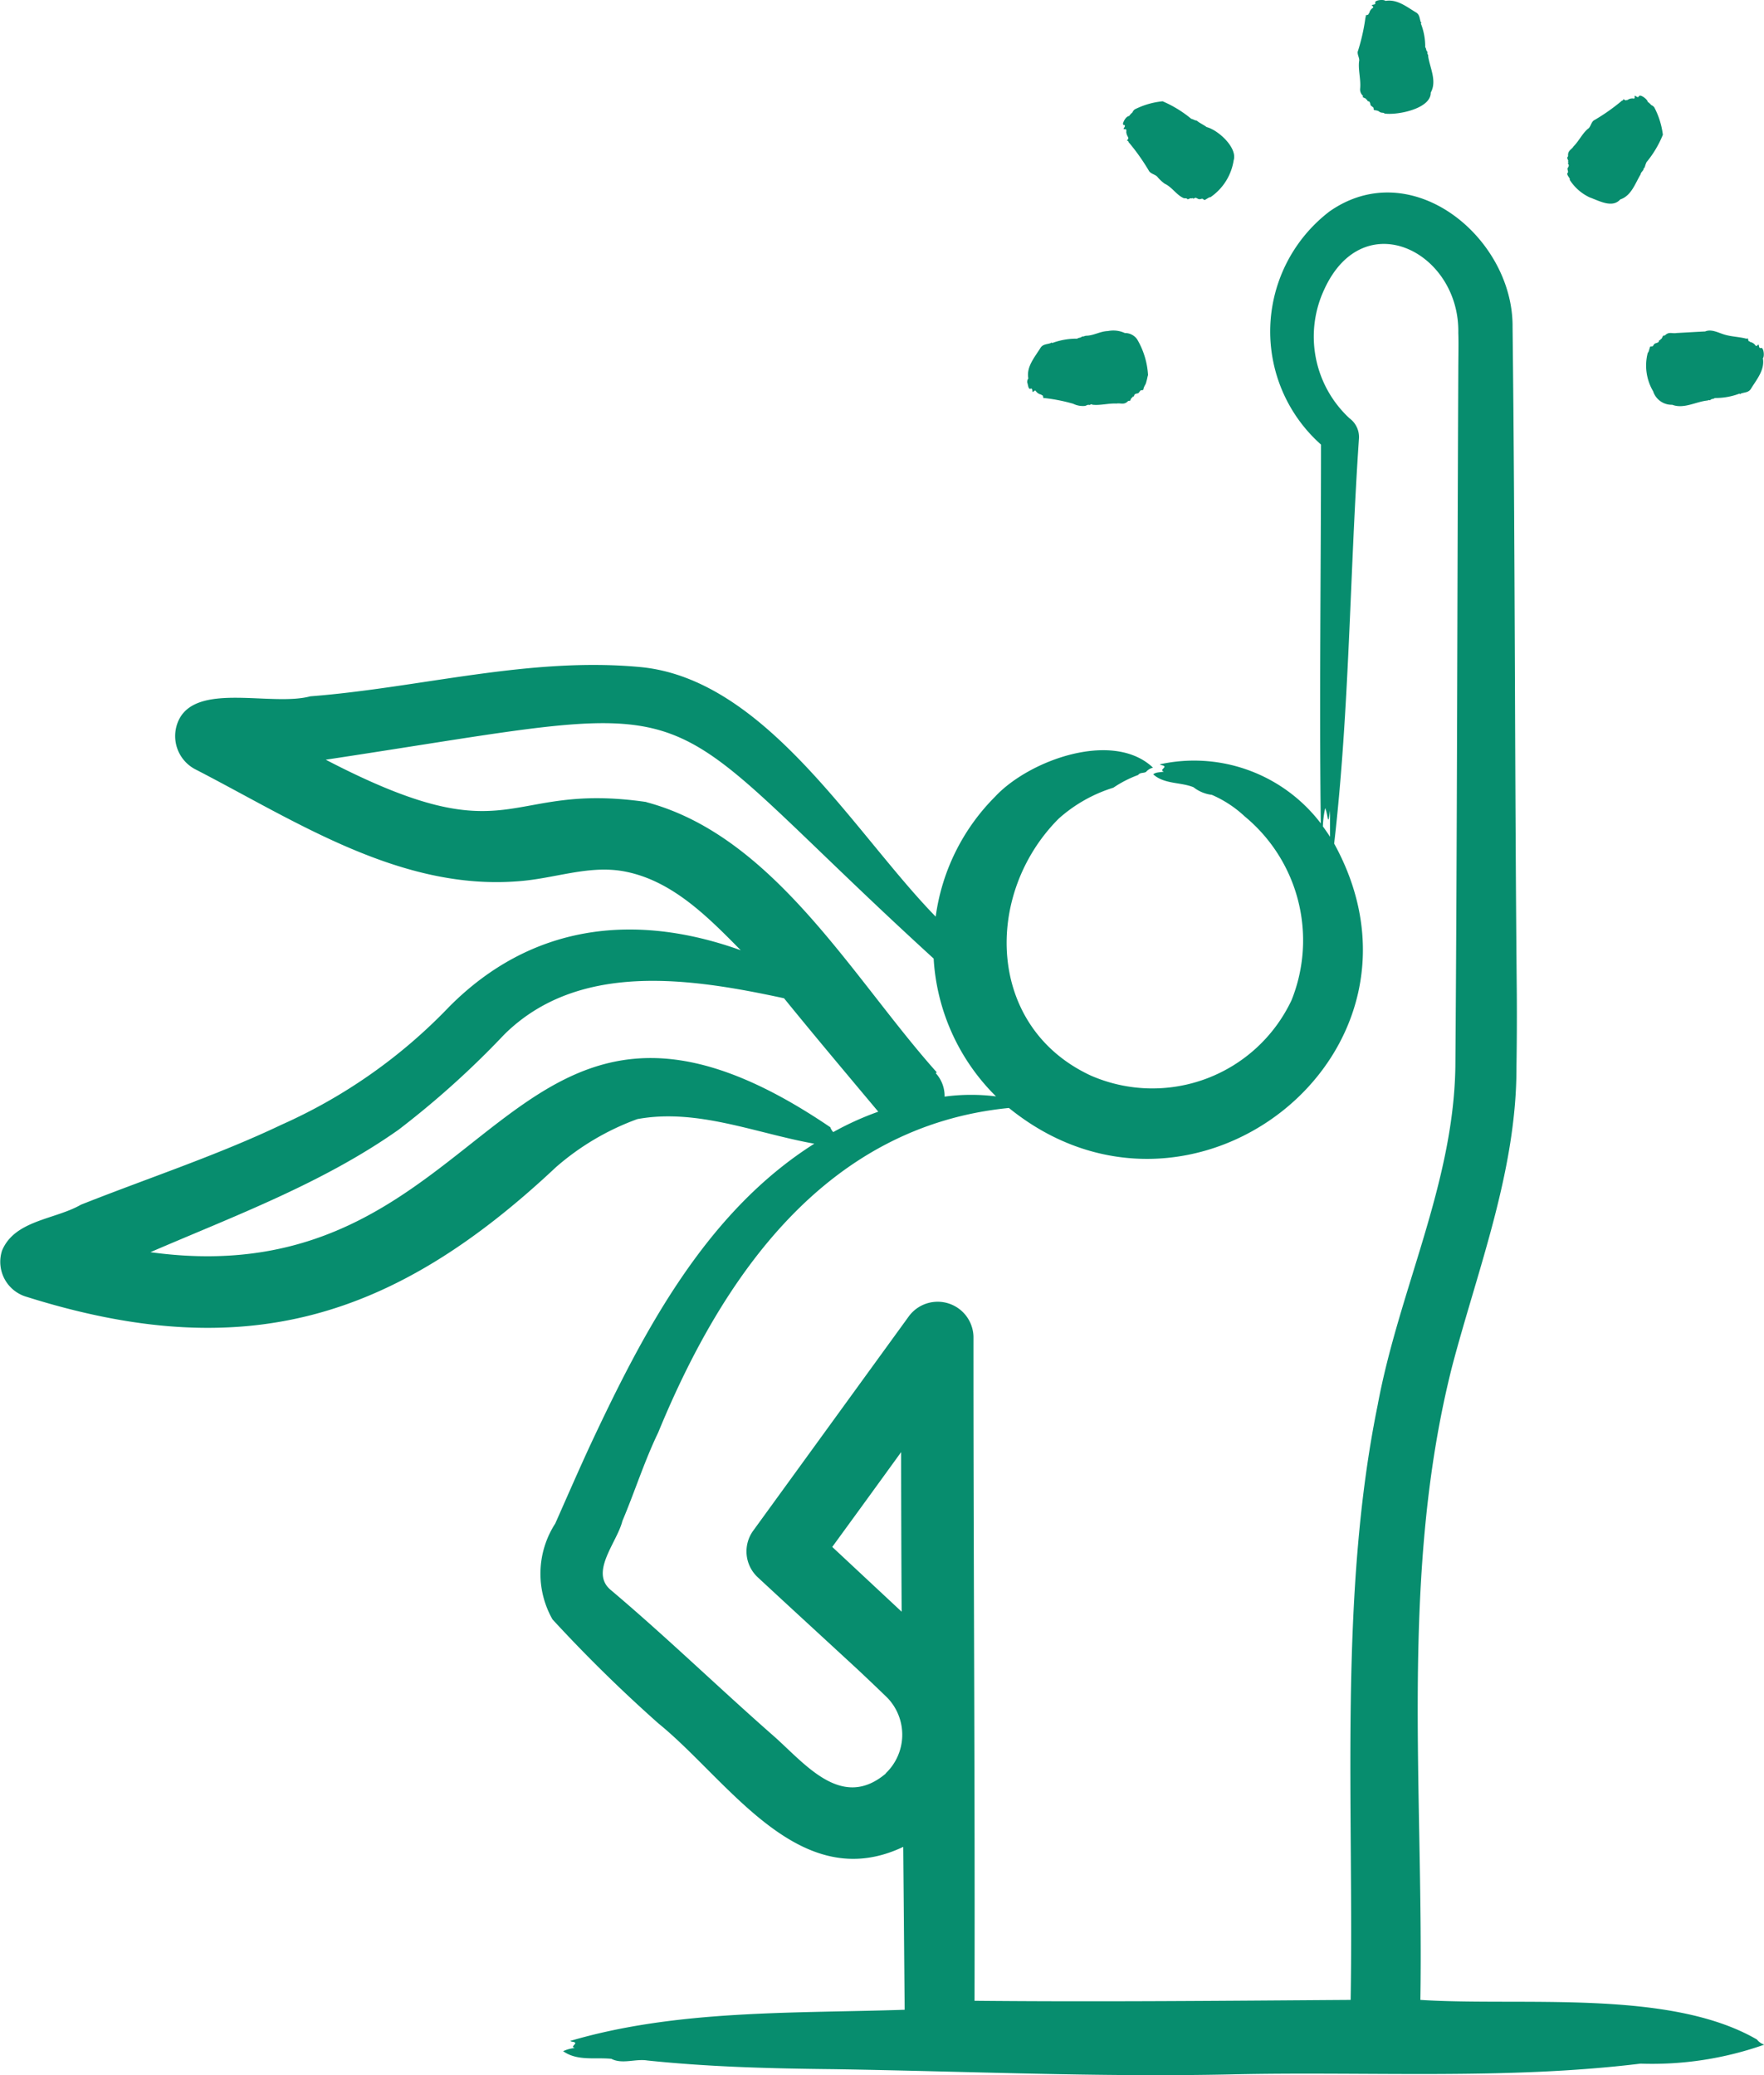 <svg xmlns="http://www.w3.org/2000/svg" width="64" height="75.267" viewBox="0 0 64 75.267">
  <path id="Path_12514" data-name="Path 12514" d="M139.785,119.4c-3.171-1.834-8.528-1.193-12.2-1.431.121-7.665-.753-15.507,1.161-23.014.937-3.544,2.335-7.087,2.325-10.83.014-.871.018-1.8.012-2.671-.078-8.04-.059-16.124-.153-24.166.026-3.232-3.658-6.281-6.644-4.188a5.484,5.484,0,0,0-.306,8.455c0,4.572-.065,9.18-.008,13.74a5.778,5.778,0,0,0-5.838-2.143c.049.048.134.022.17.087-.033.079-.161.13-.027.176-.131.035-.271.011-.386.1.41.366.984.275,1.462.468a1.34,1.34,0,0,0,.667.277,4.155,4.155,0,0,1,1.192.782,5.829,5.829,0,0,1,1.7,6.663,5.583,5.583,0,0,1-7.277,2.74c-3.8-1.755-3.908-6.58-1.174-9.321A5.35,5.35,0,0,1,116.446,74a4.178,4.178,0,0,1,.9-.461c.068-.1.205-.059.286-.112a.49.49,0,0,1,.252-.154c-1.452-1.375-4.5-.27-5.729,1.053A7.6,7.6,0,0,0,110,78.677c-2.958-3.03-6.145-8.6-10.69-9.05-4.041-.386-8,.748-12,1.059-1.38.371-4.036-.5-4.745.806a1.359,1.359,0,0,0,.6,1.855c3.633,1.875,7.4,4.38,11.671,4.048,1.311-.091,2.518-.581,3.791-.372,1.762.3,3.075,1.63,4.3,2.873-3.869-1.386-7.606-.941-10.58,2.052a19.237,19.237,0,0,1-6.084,4.278c-2.325,1.109-4.873,1.946-7.275,2.9-.94.542-2.4.555-2.862,1.665a1.321,1.321,0,0,0,.9,1.679c7.858,2.471,13.285.846,19.191-4.7a9.324,9.324,0,0,1,2.958-1.749c2.17-.4,4.3.515,6.421.892-3.952,2.5-6.219,6.854-8.137,10.951-.418.905-.857,1.912-1.262,2.827a3.352,3.352,0,0,0-.1,3.476,53.208,53.208,0,0,0,3.845,3.775c2.548,2.068,5.107,6.269,8.881,4.476q.025,2.954.051,5.909c-4.039.134-8.257-.01-12.133,1.13.055.045.144.015.187.079-.034.084-.166.138-.017.178a1.269,1.269,0,0,0-.428.116c.52.365,1.157.217,1.749.276.4.206.871-.009,1.31.061,2.255.236,4.493.291,6.766.315,4.791.075,9.583.293,14.374.19,4.963-.117,9.977.206,14.889-.391a12.249,12.249,0,0,0,4.49-.688.558.558,0,0,1-.267-.19ZM108.746,98.1c0,1.688.009,4.127.019,5.789l-2.518-2.35C107,100.507,108.01,99.119,108.746,98.1Zm15.387-23.36c.11.281.092.731.174.086,0,.323,0,.639,0,.955q-.125-.193-.26-.378A3.609,3.609,0,0,1,124.133,74.737ZM99.5,74.519c-5.231-.758-4.78,2.028-11.629-1.534,14.752-2.227,11.189-2.705,22.055,7.213a7.652,7.652,0,0,0,2.263,5,7.156,7.156,0,0,0-1.866.008,1.22,1.22,0,0,0-.321-.85l.037-.032c-3.03-3.385-5.887-8.566-10.539-9.8Zm6.672,11.794c-11.982-8.132-12.054,6.275-24.662,4.535,3.065-1.322,6.248-2.5,9-4.44A32.372,32.372,0,0,0,94.35,82.95c2.7-2.668,6.766-2.042,10.148-1.312,1.121,1.38,2.27,2.743,3.419,4.114a10.749,10.749,0,0,0-1.634.74.488.488,0,0,1-.107-.179Zm2.02,23.444c-1.582,1.336-2.887-.3-4.029-1.323-2-1.752-3.912-3.611-5.944-5.327-.792-.646.224-1.735.413-2.506.458-1.083.791-2.154,1.3-3.211,2.347-5.71,6.1-11.118,12.725-11.773,6.642,5.385,15.989-1.98,11.8-9.59.56-4.864.565-9.809.9-14.7a.843.843,0,0,0-.342-.724,4.037,4.037,0,0,1-.912-4.687c1.432-3.112,4.915-1.348,4.858,1.591.015.338,0,.983,0,1.339-.04,8.423-.041,16.869-.107,25.289-.07,4.257-2.051,8.114-2.82,12.267-1.412,6.922-.858,14.541-.979,21.567-4.554.031-9.089.077-13.646.032.019-7.814-.042-16.3-.038-24.086a1.3,1.3,0,0,0-2.333-.758s-5.657,7.792-5.658,7.792a1.281,1.281,0,0,0,.166,1.693c1.026.952,2.477,2.284,3.488,3.217.27.247.966.91,1.218,1.157a1.933,1.933,0,0,1-.067,2.736Zm8.6-59.832c.019-.1.114-.274.226-.288a.663.663,0,0,1,.121-.13.256.256,0,0,1,.084-.111,2.88,2.88,0,0,1,1.01-.293,4.24,4.24,0,0,1,1.04.636c.079.015.1.05.2.066.1.087.241.145.356.233.421.107,1.128.75.981,1.21a1.981,1.981,0,0,1-.846,1.337c-.02-.024-.147.076-.21.1-.053-.016-.052-.067-.123-.041-.1.034-.123-.022-.2-.041-.019-.007-.088.048-.094.027s-.013-.023-.052,0c-.019-.024-.067,0-.129.025-.029.01-.026-.015-.041-.021-.032-.022-.081-.008-.117-.018-.263-.114-.421-.4-.69-.524a1.456,1.456,0,0,1-.249-.229c-.066-.1-.227-.114-.312-.219A7.624,7.624,0,0,0,117,50.586c-.01-.014,0-.047-.031-.043s-.031-.01.011-.076c.01-.015.012-.024.011-.028-.015-.06-.06-.1-.068-.176-.025-.033.024-.141-.038-.148-.167.008.036-.079-.038-.153C116.807,49.972,116.8,49.947,116.8,49.925Zm8.523-2.63a7.211,7.211,0,0,0,.278-1.234c0-.017.033-.032.011-.051-.041-.024.056-.035.092-.053.008-.017.007-.034.033-.051a.3.3,0,0,1,.134-.193c.039-.03-.024-.066-.04-.094,0-.026.134-.009.129-.076-.065-.111.308-.148.365-.081.425-.074.774.219,1.12.424.132.084.115.23.167.353.045.031-.008.025,0,.047a2.289,2.289,0,0,1,.157.857c.048.057.02.113.077.163,0,.007.012.014.006.021-.029.042.038.091.023.139.062.425.328.9.094,1.321.01.589-1.21.824-1.662.762-.052-.011-.006-.026-.1-.031-.146-.021-.065-.063-.257-.091-.054,0-.057-.037-.054-.075s-.129-.09-.114-.135a.431.431,0,0,0-.033-.092c-.007-.018-.1-.031-.083-.05s-.012-.026-.043-.039c.024-.025-.055-.048-.1-.072s0-.041-.015-.062a.306.306,0,0,1-.1-.262c.031-.319-.074-.664-.04-.98.032-.115-.069-.236-.048-.366Zm7.614,4.4c.042-.024-.036-.153.005-.175.018-.038.051-.08.026-.125-.053-.072.021-.045-.023-.115.053,0-.068-.131-.006-.16.021-.031.006-.079.015-.114.018-.126.141-.171.194-.265.2-.2.318-.467.525-.641.094-.052.11-.225.208-.3a7.1,7.1,0,0,0,1.027-.721c.014-.01.046,0,.041-.03-.016-.045.066.012.1.023.017-.007.028-.02.058-.015a.292.292,0,0,1,.228-.052c.049,0,.026-.064.033-.1.029-.018.1.086.146.03.028-.126.326.1.324.185a.69.69,0,0,1,.131.12.263.263,0,0,1,.111.084,2.9,2.9,0,0,1,.311.993,3.814,3.814,0,0,1-.593.994,1.164,1.164,0,0,0-.069.2c-.029,0-.033.027-.037.052-.022.073-.1.112-.108.19-.2.331-.337.779-.74.91-.287.327-.769.048-1.108-.074a1.723,1.723,0,0,1-.728-.642C133.053,51.917,132.844,51.749,132.937,51.692Zm3.494,5.913c.038-.006.066-.049.1-.065.111-.071.231-.01.342-.034.358-.019.72-.042,1.052-.057.233-.1.486.053.714.117.253.075.534.077.788.147.039-.007.044-.049.065.056.007.051.038.02.064.061a.307.307,0,0,1,.2.134c.031.039.068-.024.1-.04.031.008.006.132.079.129.114-.066.153.307.084.365.077.428-.229.775-.439,1.12-.088.133-.238.115-.366.167-.031.045-.027-.008-.048,0a2.446,2.446,0,0,1-.888.157c-.059.047-.116.02-.169.077-.027.017-.056-.022-.088.014-.417.034-.863.318-1.29.155a.706.706,0,0,1-.693-.489,1.834,1.834,0,0,1-.194-1.4c.031,0,.058-.155.086-.218.05-.024.084.014.119-.052.045-.085.089-.062.154-.1.042.009.048-.1.075-.091s.027-.012.04-.043C136.352,57.752,136.367,57.577,136.431,57.6Zm-23.1,1.708a.208.208,0,0,1,.038-.159c-.076-.415.209-.741.448-1.12.091-.134.243-.115.373-.167.033-.045.027.009.049,0a2.536,2.536,0,0,1,.905-.157c.06-.048.118-.019.172-.078.068.008.1-.029.169-.029.262-.008.5-.163.774-.169a.987.987,0,0,1,.611.072.533.533,0,0,1,.449.231,2.885,2.885,0,0,1,.393,1.294c-.023.066-.029.138-.061.238-.023.124-.082.139-.113.3-.021,0-.041.02-.062.01-.049-.015-.1.129-.142.114a.456.456,0,0,0-.1.033c-.019.008-.033.095-.052.083s-.026.01-.041.043c-.026-.024-.051.055-.077.1-.015.027-.03.006-.045.013-.035,0-.067.049-.1.065-.113.071-.235.01-.348.034-.3-.015-.6.077-.882.041-.04-.045-.079.025-.119.008s-.1.026-.143.036a.8.8,0,0,1-.431-.078,6.208,6.208,0,0,0-1.05-.207c-.015.016-.03.014-.044-.064,0-.018-.008-.026-.011-.028s-.036-.007-.054-.033a.313.313,0,0,1-.2-.134c-.033-.038-.069.024-.1.04-.032,0-.007-.125-.07-.128-.1.065-.106-.13-.133-.207Z" transform="translate(-76.052 -45.429)" fill="#078d6e"/>
</svg>
